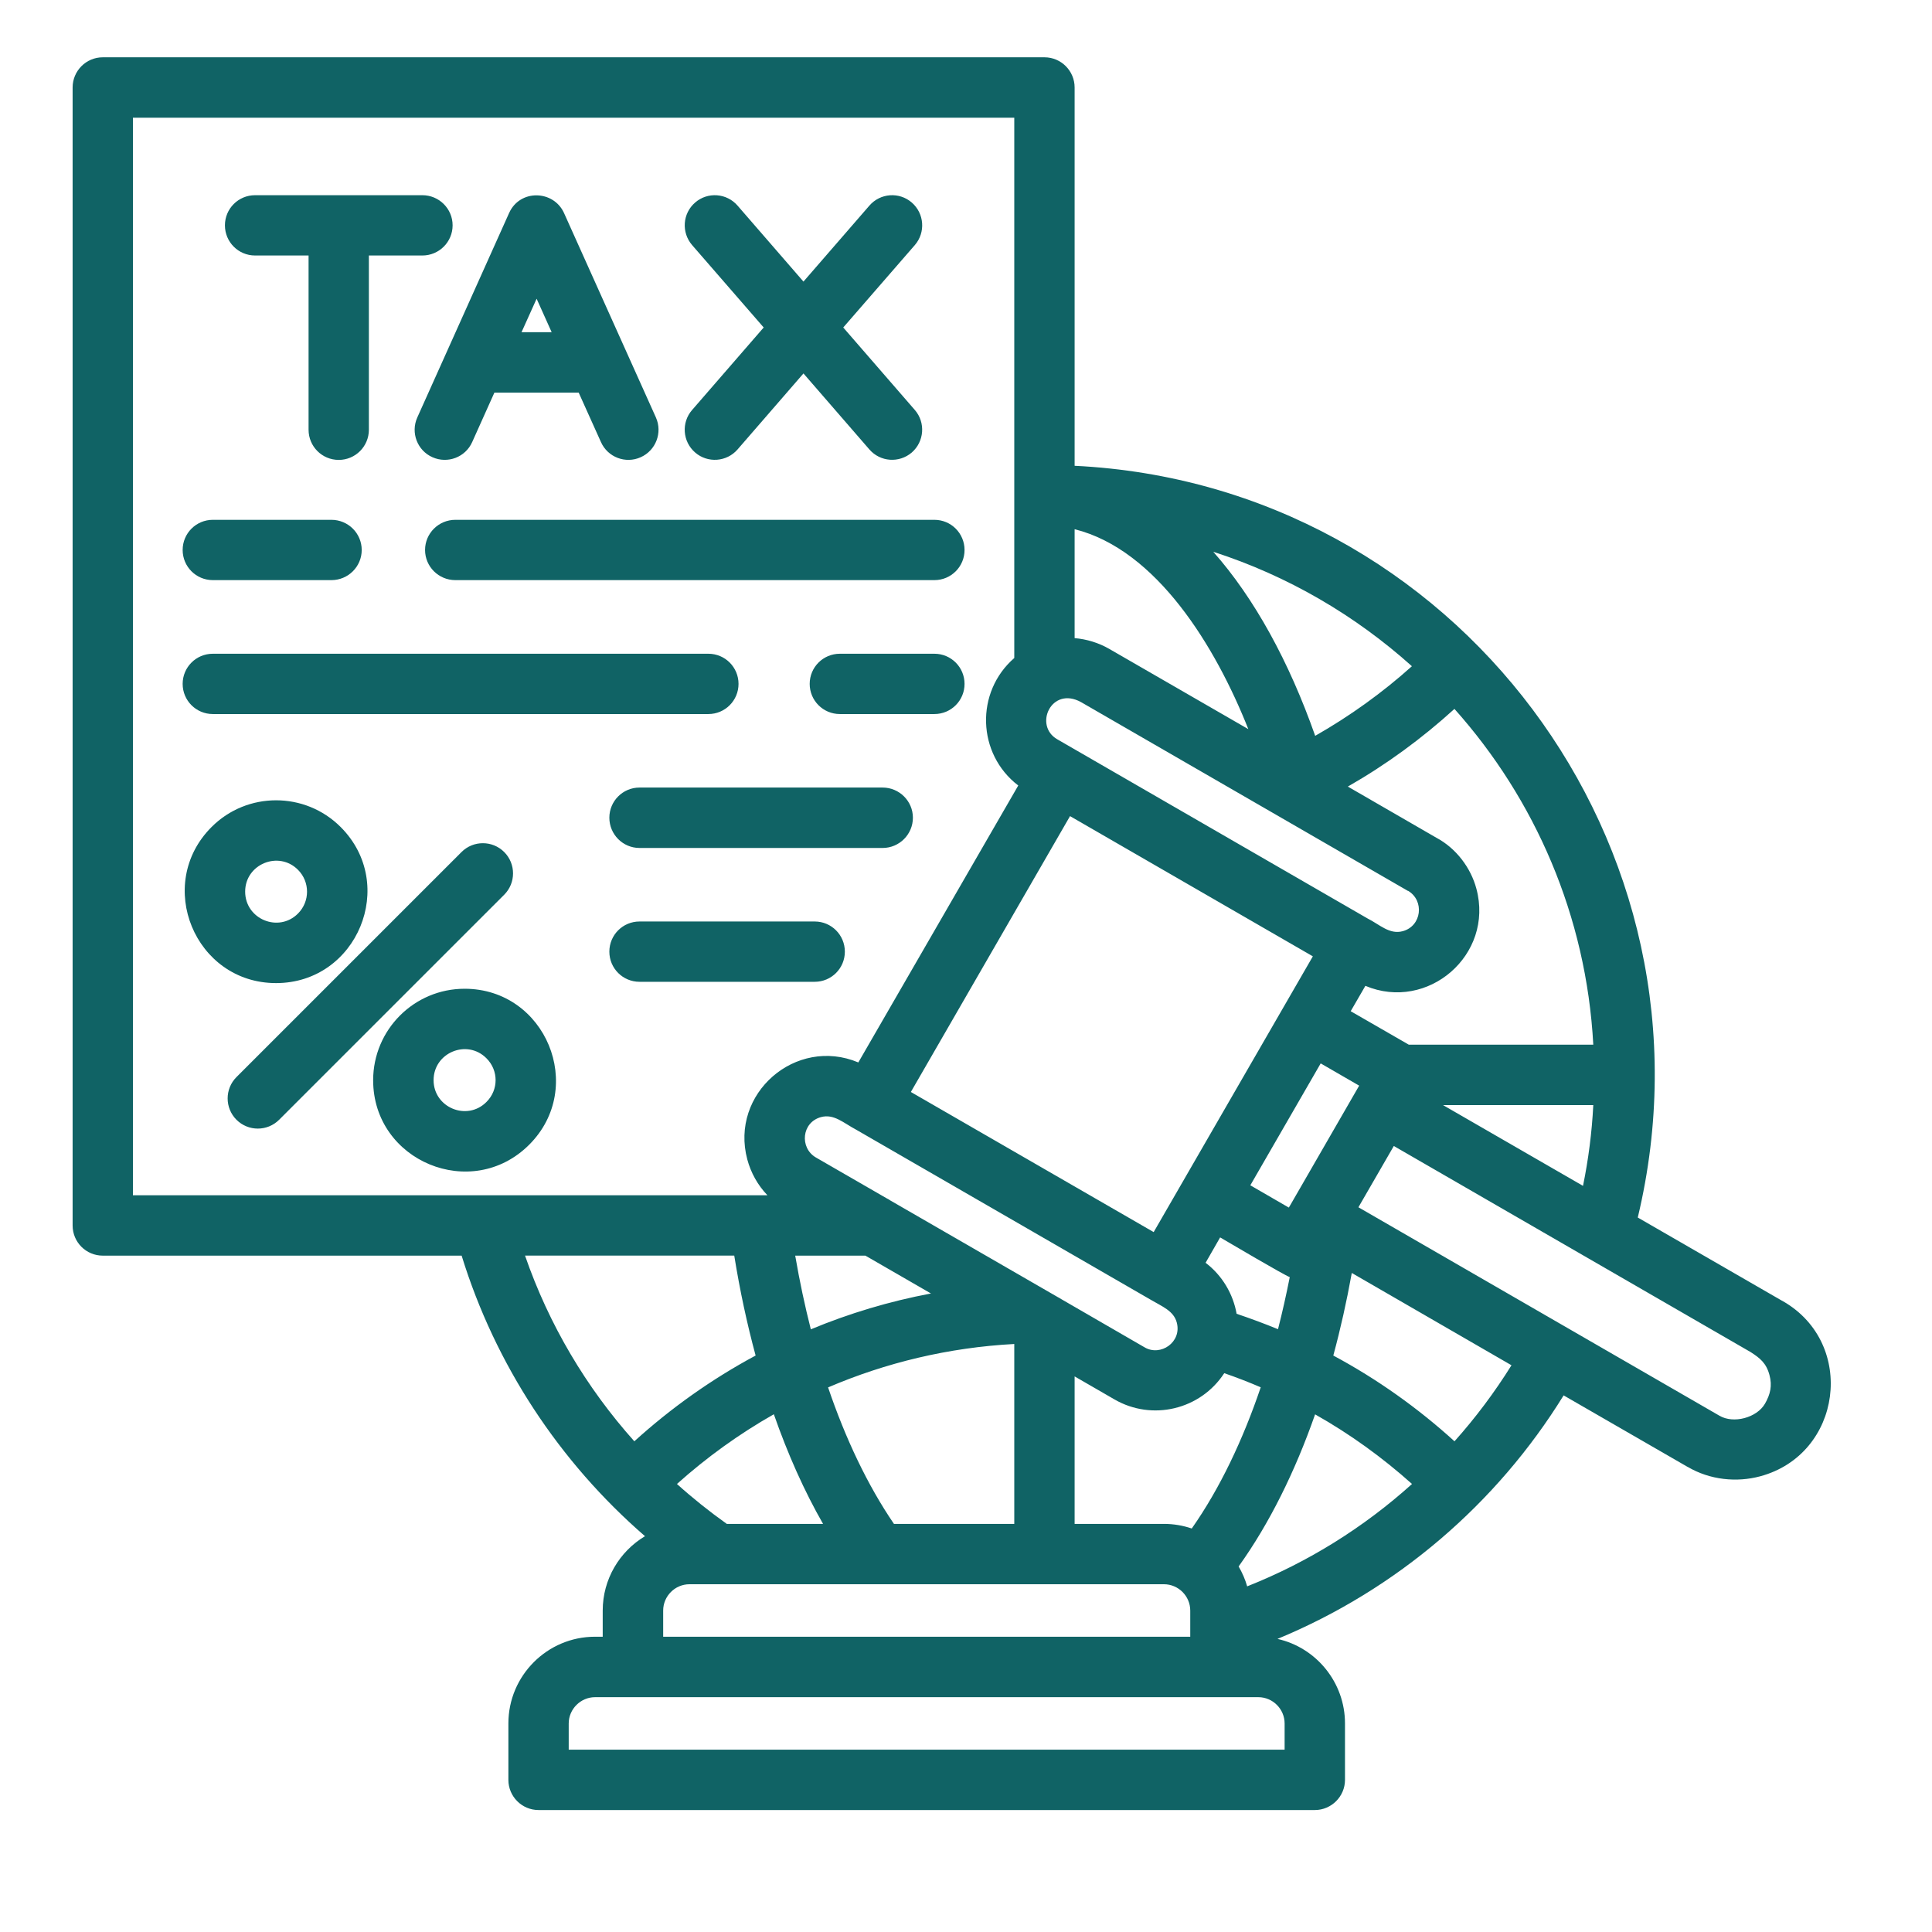 <svg width="85" height="85" viewBox="0 0 85 85" fill="none" xmlns="http://www.w3.org/2000/svg">
<path d="M9.363 25.523C8.629 25.523 8.036 24.93 8.036 24.197C8.036 23.463 8.629 22.87 9.363 22.87H14.582C15.316 22.87 15.914 23.463 15.914 24.197C15.914 24.93 15.316 25.523 14.582 25.523H9.363ZM20.033 25.523C19.299 25.523 18.701 24.93 18.701 24.197C18.701 23.463 19.299 22.87 20.033 22.87H41.11C41.844 22.87 42.436 23.463 42.436 24.197C42.436 24.93 41.844 25.523 41.11 25.523H20.033ZM28.136 43.195C27.402 43.195 26.809 42.603 26.809 41.869C26.809 41.135 27.402 40.542 28.136 40.542H35.844C36.578 40.542 37.17 41.135 37.17 41.869C37.17 42.603 36.578 43.195 35.844 43.195H28.136ZM28.136 37.307C27.402 37.307 26.809 36.709 26.809 35.975C26.809 35.246 27.402 34.649 28.136 34.649H38.832C39.566 34.649 40.164 35.246 40.164 35.975C40.164 36.709 39.566 37.307 38.832 37.307H28.136ZM9.363 31.415C8.629 31.415 8.036 30.822 8.036 30.088C8.036 29.355 8.629 28.762 9.363 28.762H31.166C31.899 28.762 32.492 29.355 32.492 30.088C32.492 30.822 31.899 31.415 31.166 31.415H9.363ZM36.95 31.415C36.216 31.415 35.623 30.822 35.623 30.088C35.623 29.355 36.216 28.762 36.95 28.762H41.11C41.844 28.762 42.436 29.355 42.436 30.088C42.436 30.822 41.844 31.415 41.11 31.415H36.95ZM20.305 37.486C20.823 36.968 21.665 36.968 22.183 37.486C22.701 38.004 22.701 38.846 22.183 39.364L12.281 49.265C11.763 49.783 10.922 49.783 10.404 49.265C9.886 48.747 9.886 47.905 10.404 47.387L20.305 37.486ZM13.11 38.268C12.258 37.411 10.786 38.019 10.786 39.227C10.786 40.441 12.258 41.049 13.11 40.192C13.641 39.661 13.641 38.799 13.11 38.268ZM14.987 36.385C17.514 38.912 15.716 43.252 12.145 43.252C8.578 43.252 6.781 38.912 9.308 36.385C10.873 34.818 13.42 34.818 14.987 36.385ZM21.401 46.559C20.549 45.702 19.076 46.31 19.076 47.523C19.076 48.732 20.549 49.34 21.401 48.483C21.939 47.952 21.939 47.092 21.401 46.559ZM20.441 43.501C24.009 43.501 25.805 47.84 23.283 50.362C20.756 52.889 16.417 51.091 16.417 47.525C16.419 45.302 18.22 43.501 20.441 43.501ZM38.248 9.048C38.728 8.493 39.561 8.432 40.115 8.911C40.667 9.391 40.728 10.225 40.252 10.779L37.099 14.408L40.252 18.041C40.727 18.592 40.665 19.428 40.115 19.908C39.561 20.383 38.728 20.327 38.248 19.772L35.349 16.43L32.451 19.772C31.971 20.327 31.132 20.385 30.583 19.908C30.028 19.428 29.97 18.59 30.447 18.041L33.599 14.408L30.447 10.779C29.972 10.225 30.028 9.391 30.583 8.911C31.134 8.432 31.971 8.493 32.451 9.048L35.349 12.389L38.248 9.048ZM20.775 19.448C20.477 20.117 19.697 20.413 19.028 20.117C18.359 19.822 18.059 19.035 18.359 18.368L22.397 9.375C22.872 8.31 24.359 8.359 24.816 9.375L28.858 18.368C29.155 19.037 28.853 19.822 28.186 20.117C27.522 20.415 26.736 20.117 26.439 19.448L25.46 17.274H21.751L20.775 19.448ZM23.609 13.143L22.945 14.616H24.271L23.609 13.143ZM11.222 11.241C10.488 11.241 9.896 10.648 9.896 9.914C9.896 9.18 10.488 8.588 11.222 8.588H18.582C19.315 8.588 19.913 9.18 19.913 9.914C19.913 10.648 19.315 11.241 18.582 11.241H16.229V18.907C16.229 19.641 15.636 20.234 14.903 20.234C14.169 20.234 13.576 19.641 13.576 18.907V11.241H11.222ZM55.364 74.669H26.178C25.548 74.669 25.021 75.192 25.021 75.826V76.978H56.518V75.826C56.518 75.19 55.995 74.669 55.364 74.669ZM26.178 72.009H26.517V70.857C26.517 69.487 27.251 68.259 28.377 67.586C24.606 64.316 21.792 60.043 20.31 55.243H4.522C3.788 55.243 3.195 54.65 3.195 53.917V3.848C3.195 3.119 3.788 2.521 4.522 2.521H45.953C46.686 2.521 47.279 3.119 47.279 3.848V20.493C64.06 21.311 75.967 37.232 72.055 53.566L78.45 57.255H78.455C81.684 59.12 81.043 63.989 77.434 64.953C76.413 65.226 75.236 65.118 74.248 64.535H74.243L68.793 61.391C65.848 66.162 61.447 69.937 56.204 72.105C57.917 72.49 59.174 74.026 59.174 75.822V78.308C59.174 79.036 58.577 79.634 57.848 79.634H23.693C22.959 79.634 22.367 79.036 22.367 78.308V75.822C22.367 73.722 24.078 72.009 26.178 72.009ZM29.175 72.009H52.366V70.857C52.366 70.221 51.843 69.7 51.209 69.7C44.249 69.7 37.288 69.7 30.334 69.7C29.698 69.7 29.177 70.223 29.177 70.857V72.009H29.175ZM31.976 67.045H36.211C35.382 65.596 34.659 63.977 34.046 62.221C32.512 63.091 31.086 64.122 29.783 65.289C30.478 65.915 31.209 66.499 31.976 67.045ZM39.33 67.045H44.624V59.13C41.731 59.285 38.968 59.953 36.432 61.04C37.199 63.298 38.173 65.35 39.33 67.045ZM47.279 67.045H51.209C51.637 67.045 52.05 67.117 52.432 67.248C53.666 65.493 54.682 63.351 55.467 61.035C54.941 60.81 54.408 60.602 53.862 60.414C52.812 62.023 50.686 62.528 49.029 61.567L47.279 60.556V67.045ZM54.494 68.918C54.654 69.19 54.781 69.482 54.871 69.793C57.559 68.728 60.006 67.195 62.123 65.289C60.819 64.122 59.393 63.091 57.859 62.226C56.978 64.743 55.849 67.03 54.494 68.918ZM63.49 48.621L69.646 52.173C69.882 51.016 70.037 49.829 70.098 48.621H63.49ZM66.499 60.066L59.473 56.005C59.247 57.262 58.975 58.475 58.66 59.638C60.589 60.673 62.377 61.944 63.992 63.411C64.922 62.372 65.76 61.251 66.499 60.066ZM56.772 53.012L59.798 47.764L58.105 46.785L55.009 52.148L56.702 53.128L56.772 53.012ZM75.651 62.287C76.267 62.649 77.293 62.377 77.652 61.756C77.887 61.343 77.977 60.971 77.849 60.494C77.708 59.968 77.431 59.75 77.021 59.486L61.322 50.419L59.765 53.115L75.651 62.287ZM59.425 44.489L61.98 45.961H70.098C69.793 40.3 67.533 35.157 63.99 31.189C62.551 32.497 60.989 33.641 59.299 34.606L63.19 36.855C64.075 37.325 64.714 38.192 64.955 39.1C65.737 42.008 62.818 44.525 60.071 43.373L59.425 44.489ZM56.744 56.188C56.495 56.098 54.109 54.692 53.681 54.441L53.041 55.557C53.775 56.116 54.25 56.926 54.406 57.801C55.022 58.009 55.63 58.235 56.227 58.479C56.418 57.737 56.588 56.973 56.744 56.188ZM50.654 57.199L37.675 49.706C37.101 49.401 36.692 48.996 36.123 49.147C35.266 49.378 35.172 50.498 35.892 50.922L39.008 52.72C39.065 52.748 39.116 52.776 39.168 52.814L46.532 57.064C46.589 57.093 46.645 57.126 46.696 57.159L50.357 59.277C51.058 59.691 52.004 59.051 51.773 58.185C51.637 57.67 51.124 57.478 50.654 57.199ZM50.757 54.207L57.76 42.075L47.077 35.906L40.074 48.043L50.757 54.207ZM60.16 40.405C60.702 40.677 61.13 41.125 61.712 40.969C62.554 40.743 62.677 39.623 61.948 39.191L61.943 39.196L47.561 30.89C46.253 30.17 45.468 31.921 46.512 32.524L60.16 40.405ZM37.763 46.743L44.799 34.559C42.983 33.171 42.898 30.45 44.624 28.95V5.179H5.848V52.587H33.764C33.335 52.14 33.035 51.594 32.879 51.015C32.099 48.108 35.016 45.589 37.763 46.743ZM40.959 56.908L38.074 55.243H34.986C35.178 56.364 35.409 57.446 35.673 58.485C37.36 57.783 39.129 57.252 40.959 56.908ZM47.279 28.075C47.797 28.118 48.333 28.277 48.803 28.549L54.921 32.079C53.481 28.447 50.888 24.186 47.279 23.283V28.075ZM32.304 55.241H23.099C24.148 58.273 25.79 61.044 27.908 63.411C29.522 61.947 31.31 60.677 33.244 59.638C32.866 58.24 32.55 56.772 32.304 55.241ZM53.379 24.276C55.19 26.323 56.715 29.109 57.863 32.374C59.383 31.508 60.818 30.479 62.118 29.311C59.619 27.067 56.649 25.33 53.379 24.276Z" fill="#106365"/>
</svg>
